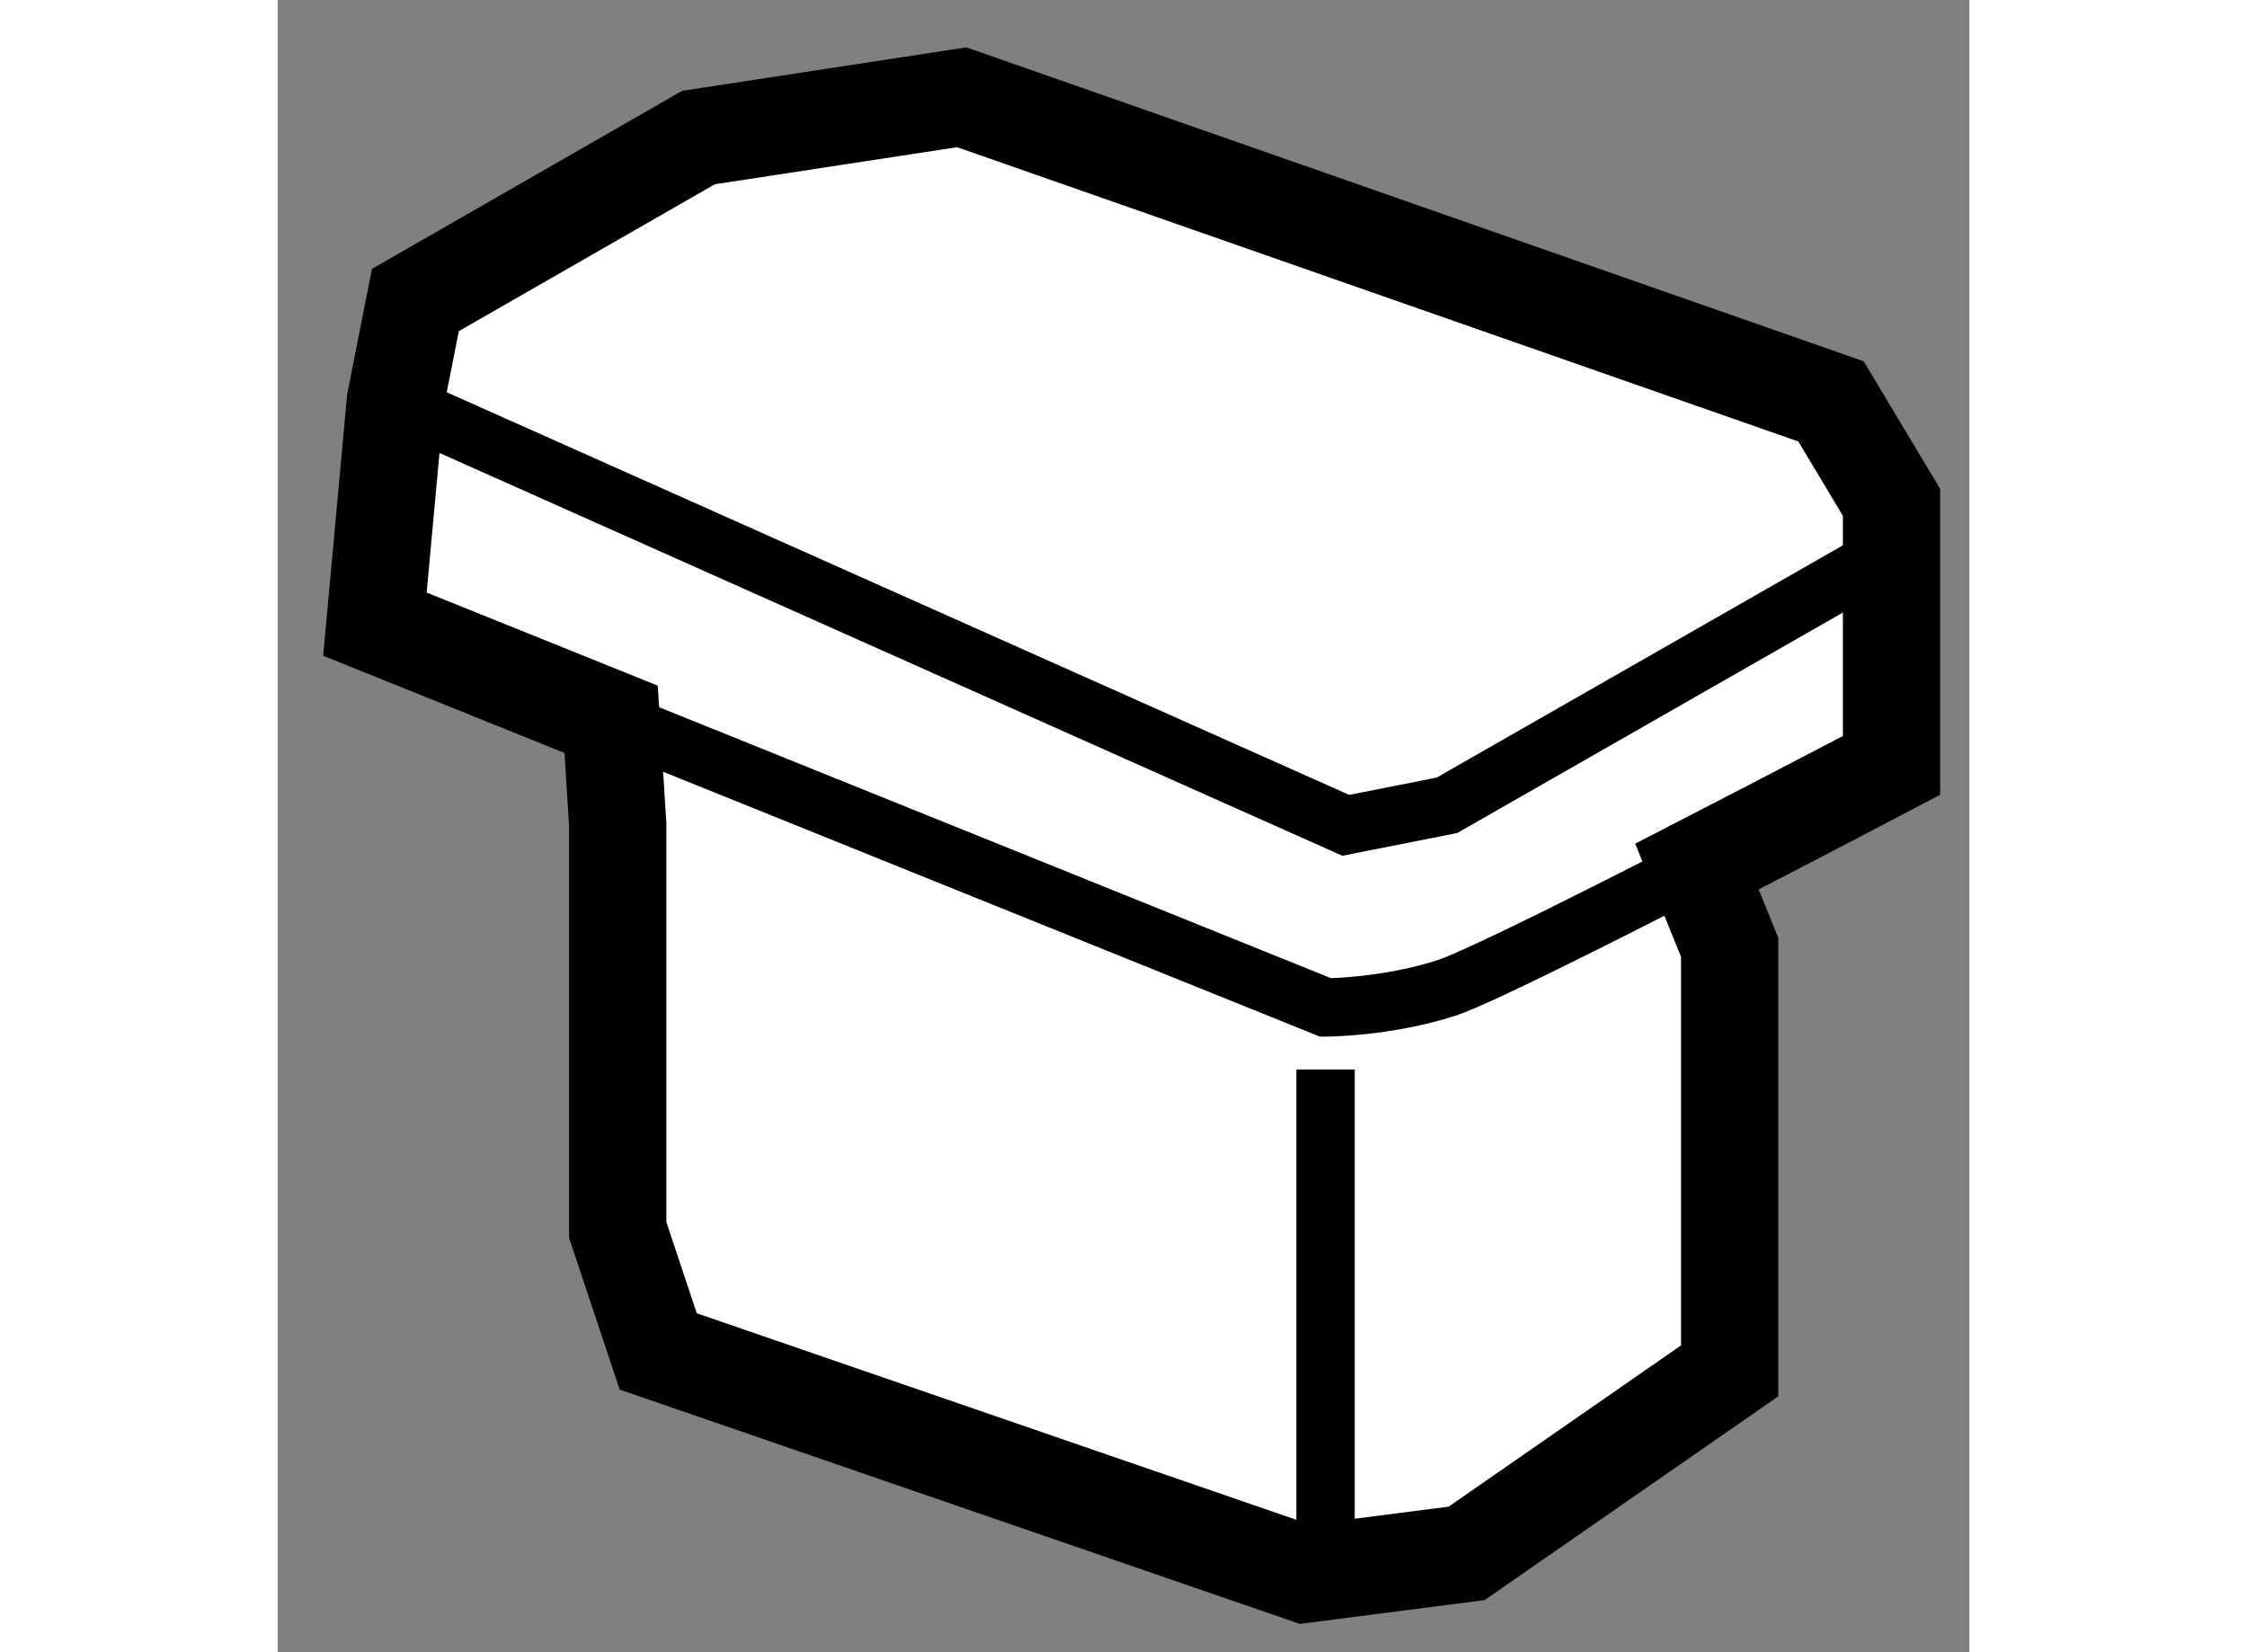 <?xml version="1.0" encoding="utf-8"?>
<!-- Generator: Adobe Illustrator 15.1.0, SVG Export Plug-In . SVG Version: 6.00 Build 0)  -->
<!DOCTYPE svg PUBLIC "-//W3C//DTD SVG 1.1//EN" "http://www.w3.org/Graphics/SVG/1.1/DTD/svg11.dtd">
<svg version="1.1" xmlns="http://www.w3.org/2000/svg" xmlns:xlink="http://www.w3.org/1999/xlink" x="0px" y="0px" width="244.8px"
	 height="180px" viewBox="48.773 149.887 8.695 8.492" enable-background="new 0 0 244.8 180" xml:space="preserve">
	
<rect x="48.773" y="149.887" width="8.695" height="8.492" fill="#808080" stroke="none"/>
	
<g><path fill="#FFFFFF" stroke="#000000" stroke-width="0.5" d="M56.068,154.341c0.522-0.269,1-0.52,1-0.52v-1.352l-0.311-0.519
			l-4.468-1.563l-1.353,0.207l-1.455,0.835l-0.103,0.521l-0.105,1.145l1.214,0.489l0.034,0.544v2.081l0.208,0.624l3.324,1.145
			l0.831-0.107l1.352-0.938v-2.177L56.068,154.341z"></path><path fill="none" stroke="#000000" stroke-width="0.3" d="M50.489,153.585l3.67,1.48c0,0,0.312,0,0.624-0.101
			c0.158-0.053,0.746-0.348,1.285-0.624"></path><polyline fill="none" stroke="#000000" stroke-width="0.3" points="49.381,151.951 54.263,154.129 54.783,154.026 56.966,152.778 
					"></polyline><line fill="none" stroke="#000000" stroke-width="0.3" x1="54.159" y1="155.384" x2="54.159" y2="157.979"></line></g>


</svg>
